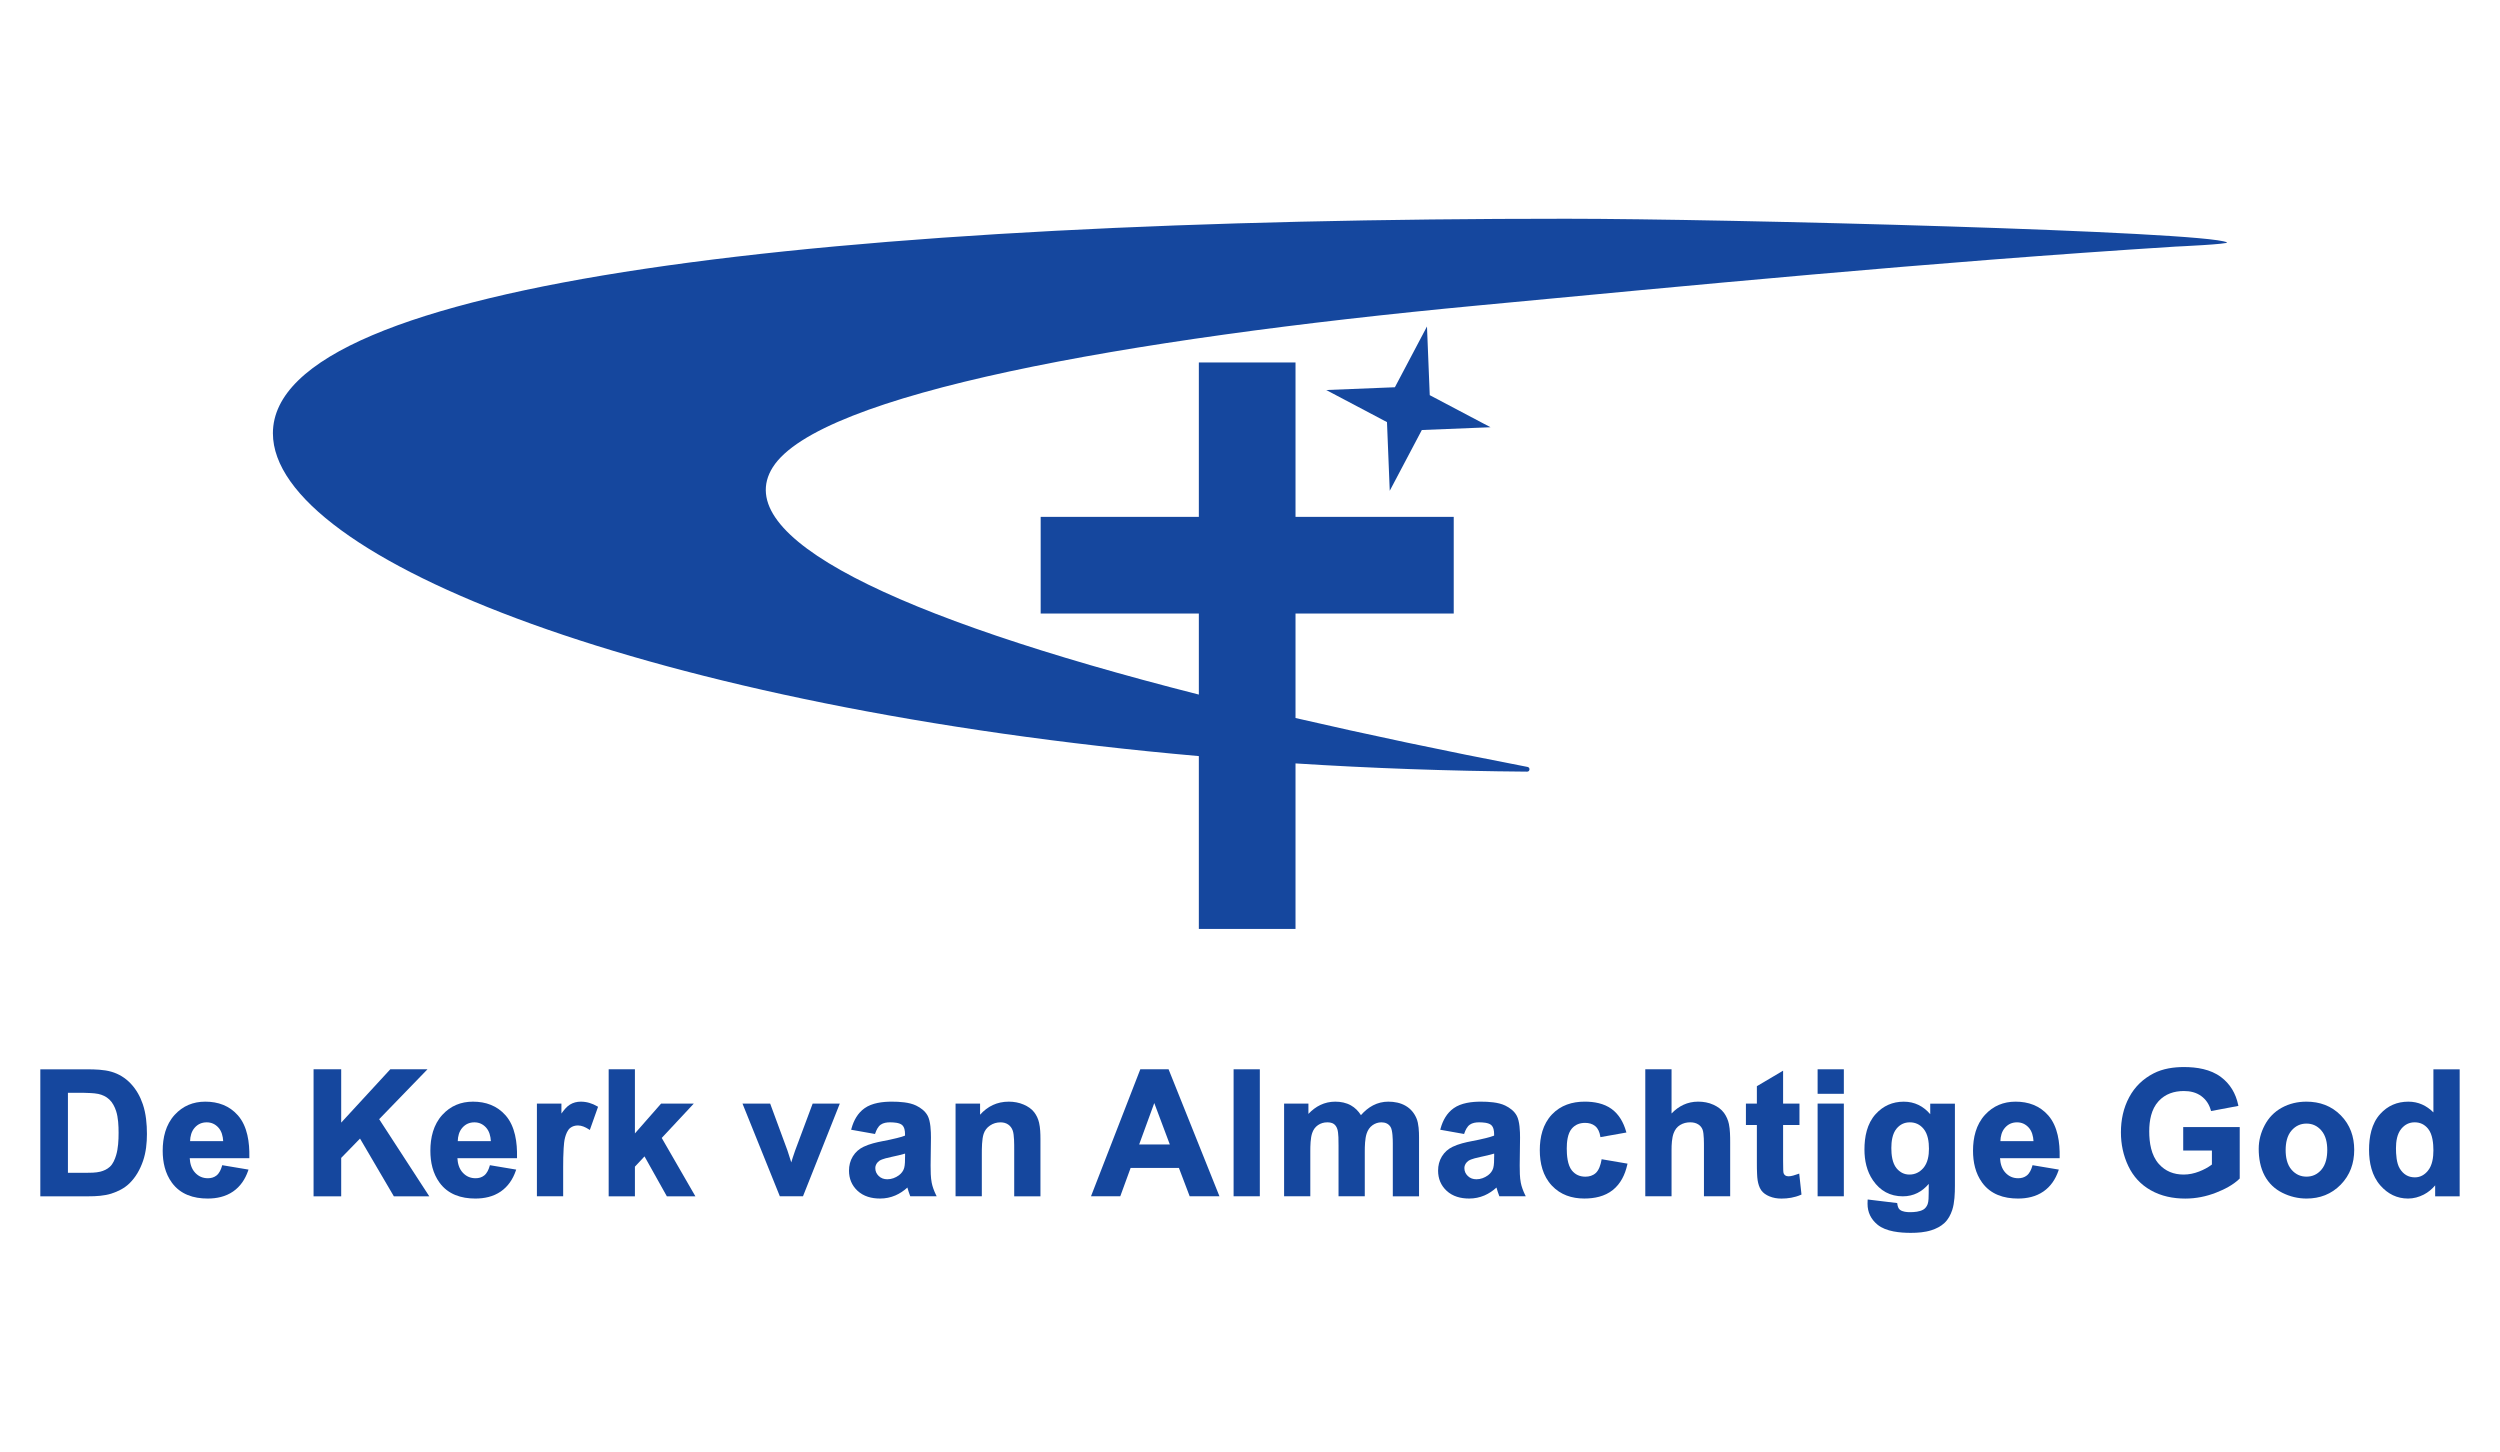 <?xml version="1.0" encoding="UTF-8" standalone="no"?><!DOCTYPE svg PUBLIC "-//W3C//DTD SVG 1.1//EN" "http://www.w3.org/Graphics/SVG/1.1/DTD/svg11.dtd"><svg width="100%" height="100%" viewBox="0 0 155 90" version="1.1" xmlns="http://www.w3.org/2000/svg" xmlns:xlink="http://www.w3.org/1999/xlink" xml:space="preserve" xmlns:serif="http://www.serif.com/" style="fill-rule:evenodd;clip-rule:evenodd;stroke-linejoin:round;stroke-miterlimit:1.414;"><rect x="0" y="0" width="155" height="90" style="fill:none;"/><g><path d="M49.301,71.327c-0.058,0.158 -0.11,0.319 -0.162,0.478l-0.001,0.004c-0.022,0.085 -0.05,0.172 -0.079,0.26l-0.237,-0.739l-1.072,-2.908l-1.716,0l2.316,5.747l1.435,0l2.283,-5.747l-1.683,0l-1.084,2.905Z" style="fill:#15479e;fill-rule:nonzero;"/><path d="M43.016,68.422l-2.027,0l-1.624,1.85l0,-3.976l-1.627,0l0,7.875l1.627,0l0,-1.839l0.595,-0.636l1.385,2.475l1.769,0l-2.086,-3.618l1.988,-2.131Z" style="fill:#15479e;fill-rule:nonzero;"/><path d="M119.672,69.077c-0.423,-0.492 -0.963,-0.773 -1.638,-0.773c-0.692,0 -1.275,0.256 -1.741,0.768c-0.543,0.594 -0.697,1.417 -0.697,2.198c0,0.679 0.141,1.351 0.531,1.916c0.446,0.647 1.062,0.986 1.849,0.986c0.666,0 1.192,-0.284 1.607,-0.771l-0.005,0.6c0,0.175 -0.002,0.491 -0.063,0.654c-0.053,0.138 -0.135,0.259 -0.264,0.337c-0.23,0.138 -0.569,0.163 -0.831,0.163c-0.196,0 -0.458,-0.022 -0.621,-0.145c-0.107,-0.079 -0.148,-0.238 -0.165,-0.363l-0.008,-0.057l-1.83,-0.221l-0.004,0.081c-0.003,0.06 -0.005,0.122 -0.005,0.184c0,0.53 0.213,0.962 0.622,1.299c0.528,0.433 1.413,0.505 2.066,0.505c0.417,0 0.87,-0.034 1.268,-0.162c0.298,-0.095 0.587,-0.238 0.816,-0.454c0.231,-0.217 0.379,-0.503 0.478,-0.8c0.147,-0.443 0.167,-1.039 0.167,-1.503l0,-5.093l-1.53,0l0,0.651l-0.002,0Zm-0.431,3.348c-0.229,0.259 -0.511,0.398 -0.858,0.398c-0.325,0 -0.586,-0.138 -0.794,-0.387c-0.272,-0.326 -0.326,-0.846 -0.326,-1.254c0,-0.402 0.058,-0.889 0.326,-1.21c0.215,-0.257 0.485,-0.387 0.819,-0.387c0.345,0 0.625,0.131 0.847,0.395c0.279,0.327 0.34,0.826 0.34,1.24c0.001,0.416 -0.07,0.882 -0.354,1.205Z" style="fill:#15479e;fill-rule:nonzero;"/><path d="M64.119,68.958c-0.164,-0.215 -0.4,-0.365 -0.646,-0.472c-0.295,-0.128 -0.609,-0.183 -0.929,-0.183c-0.725,0 -1.312,0.287 -1.779,0.809l0,-0.69l-1.52,0l0,5.747l1.628,0l0,-2.605c0,-0.35 0.001,-0.929 0.112,-1.262c0.072,-0.218 0.204,-0.39 0.393,-0.518c0.198,-0.135 0.416,-0.198 0.654,-0.198c0.17,0 0.335,0.037 0.475,0.134c0.137,0.094 0.227,0.221 0.283,0.378c0.095,0.262 0.091,0.865 0.091,1.145l0,2.928l1.627,0l0,-3.551c0,-0.322 -0.011,-0.696 -0.085,-1.011c-0.055,-0.239 -0.155,-0.456 -0.304,-0.651Z" style="fill:#15479e;fill-rule:nonzero;"/><path d="M57.766,73.331c-0.066,-0.33 -0.068,-0.737 -0.068,-1.074l0.021,-1.725c0,-0.385 -0.019,-1.016 -0.207,-1.362c-0.156,-0.287 -0.425,-0.485 -0.714,-0.626c-0.427,-0.207 -1.042,-0.241 -1.508,-0.241c-0.558,0 -1.22,0.075 -1.687,0.408c-0.427,0.304 -0.673,0.759 -0.81,1.254l-0.022,0.079l1.48,0.263l0.022,-0.06c0.064,-0.187 0.167,-0.4 0.331,-0.517c0.162,-0.115 0.379,-0.145 0.574,-0.145c0.212,0 0.58,0.017 0.749,0.164c0.154,0.135 0.184,0.369 0.184,0.561l0,0.099c-0.161,0.063 -0.337,0.11 -0.503,0.152c-0.288,0.073 -0.581,0.133 -0.872,0.188c-0.391,0.074 -0.835,0.178 -1.195,0.352c-0.279,0.134 -0.504,0.331 -0.666,0.596c-0.164,0.27 -0.237,0.568 -0.237,0.884c0,0.486 0.166,0.905 0.52,1.24c0.386,0.363 0.889,0.489 1.408,0.489c0.329,0 0.646,-0.063 0.949,-0.193c0.276,-0.12 0.523,-0.288 0.745,-0.49c0.005,0.02 0.01,0.038 0.014,0.056c0.043,0.148 0.089,0.297 0.145,0.439l0.018,0.047l1.637,0l-0.053,-0.106c-0.11,-0.232 -0.205,-0.479 -0.255,-0.732Zm-1.653,-1.616c0,0.195 0,0.512 -0.054,0.7c-0.055,0.188 -0.171,0.335 -0.326,0.453c-0.213,0.153 -0.453,0.247 -0.718,0.247c-0.207,0 -0.389,-0.06 -0.537,-0.205c-0.137,-0.134 -0.209,-0.292 -0.209,-0.484c0,-0.2 0.098,-0.346 0.257,-0.461c0.174,-0.114 0.574,-0.201 0.778,-0.244c0.265,-0.057 0.548,-0.118 0.811,-0.198l0,0.192l-0.002,0Z" style="fill:#15479e;fill-rule:nonzero;"/><path d="M12.726,68.303c-0.748,0 -1.386,0.262 -1.892,0.813c-0.562,0.612 -0.747,1.42 -0.747,2.232c0,0.704 0.148,1.399 0.569,1.977c0.532,0.73 1.342,0.985 2.22,0.985c0.559,0 1.112,-0.116 1.578,-0.438c0.451,-0.313 0.746,-0.759 0.925,-1.274l0.029,-0.083l-1.631,-0.273l-0.018,0.064c-0.061,0.208 -0.159,0.433 -0.333,0.573c-0.155,0.123 -0.34,0.172 -0.536,0.172c-0.314,0 -0.579,-0.112 -0.793,-0.344c-0.229,-0.246 -0.316,-0.571 -0.334,-0.898l3.695,0l0.001,-0.074c0.017,-0.876 -0.107,-1.894 -0.707,-2.58c-0.53,-0.604 -1.233,-0.852 -2.026,-0.852Zm-0.941,2.449c0.008,-0.304 0.082,-0.605 0.289,-0.838c0.199,-0.223 0.445,-0.329 0.743,-0.329c0.284,0 0.518,0.105 0.713,0.313c0.214,0.229 0.291,0.547 0.308,0.854l-2.053,0Z" style="fill:#15479e;fill-rule:nonzero;"/><path d="M150.871,66.296l0,2.673c-0.422,-0.422 -0.934,-0.666 -1.55,-0.666c-0.695,0 -1.283,0.249 -1.75,0.766c-0.541,0.597 -0.69,1.436 -0.69,2.216c0,0.796 0.166,1.609 0.708,2.221c0.455,0.516 1.023,0.804 1.713,0.804c0.345,0 0.671,-0.092 0.977,-0.248c0.273,-0.143 0.506,-0.337 0.701,-0.569l0,0.678l1.52,0l0,-7.873l-1.629,0l0,-0.002Zm-0.341,6.29c-0.21,0.257 -0.474,0.41 -0.809,0.41c-0.417,0 -0.72,-0.195 -0.936,-0.548c-0.204,-0.333 -0.235,-0.881 -0.235,-1.26c0,-0.408 0.064,-0.886 0.337,-1.21c0.217,-0.256 0.486,-0.394 0.823,-0.394c0.342,0 0.615,0.134 0.831,0.398c0.281,0.345 0.33,0.92 0.33,1.346c0,0.425 -0.063,0.92 -0.341,1.258Z" style="fill:#15479e;fill-rule:nonzero;"/><path d="M8.102,67.179c-0.332,-0.35 -0.732,-0.596 -1.195,-0.731c-0.45,-0.133 -1.021,-0.15 -1.488,-0.15l-2.919,0l0,7.873l3.003,0c0.451,0 0.967,-0.029 1.4,-0.167c0.412,-0.132 0.811,-0.331 1.122,-0.635c0.398,-0.387 0.665,-0.872 0.844,-1.393c0.182,-0.53 0.241,-1.109 0.241,-1.667c0,-0.612 -0.058,-1.268 -0.256,-1.849c-0.161,-0.478 -0.405,-0.913 -0.752,-1.281Zm-0.903,4.449c-0.074,0.244 -0.192,0.536 -0.386,0.711c-0.169,0.154 -0.375,0.25 -0.596,0.305c-0.272,0.069 -0.64,0.071 -0.919,0.071l-1.086,0l0,-4.963l0.622,0c0.264,0 0.528,0.004 0.79,0.018c0.151,0.009 0.321,0.021 0.47,0.053c0.255,0.056 0.492,0.163 0.684,0.345c0.204,0.193 0.334,0.452 0.421,0.717c0.133,0.405 0.154,0.926 0.154,1.35c0.001,0.445 -0.024,0.966 -0.154,1.393Z" style="fill:#15479e;fill-rule:nonzero;"/><path d="M29.322,68.303c-0.748,0 -1.386,0.262 -1.892,0.813c-0.562,0.612 -0.747,1.42 -0.747,2.232c0,0.704 0.148,1.399 0.569,1.977c0.532,0.73 1.342,0.985 2.22,0.985c0.559,0 1.112,-0.116 1.578,-0.438c0.451,-0.313 0.746,-0.759 0.925,-1.274l0.029,-0.083l-1.631,-0.273l-0.018,0.064c-0.061,0.208 -0.159,0.433 -0.333,0.573c-0.155,0.123 -0.34,0.172 -0.536,0.172c-0.314,0 -0.579,-0.112 -0.793,-0.344c-0.229,-0.246 -0.316,-0.571 -0.334,-0.898l3.695,0l0.001,-0.074c0.017,-0.876 -0.107,-1.894 -0.707,-2.58c-0.53,-0.604 -1.233,-0.852 -2.026,-0.852Zm-0.941,2.449c0.008,-0.304 0.082,-0.605 0.289,-0.838c0.199,-0.223 0.445,-0.329 0.743,-0.329c0.284,0 0.518,0.105 0.713,0.313c0.214,0.229 0.291,0.547 0.308,0.854l-2.053,0Z" style="fill:#15479e;fill-rule:nonzero;"/><path d="M26.503,66.296l-2.305,0l-3.044,3.306l0,-3.306l-1.713,0l0,7.875l1.713,0l0,-2.381l1.167,-1.199l2.097,3.58l2.197,0l-3.107,-4.782l2.995,-3.093Z" style="fill:#15479e;fill-rule:nonzero;"/><path d="M36.012,68.303c-0.244,0 -0.474,0.057 -0.682,0.186c-0.193,0.119 -0.376,0.342 -0.522,0.552l0,-0.619l-1.52,0l0,5.747l1.628,0l0,-1.8c0,-0.392 0.005,-0.787 0.03,-1.177c0.014,-0.214 0.033,-0.472 0.091,-0.678c0.055,-0.198 0.148,-0.449 0.314,-0.58c0.14,-0.111 0.306,-0.156 0.483,-0.156c0.234,0 0.463,0.107 0.656,0.231l0.078,0.051l0.511,-1.438l-0.053,-0.032c-0.311,-0.182 -0.651,-0.287 -1.014,-0.287Z" style="fill:#15479e;fill-rule:nonzero;"/><path d="M142.995,68.303c-0.537,0 -1.05,0.116 -1.522,0.374c-0.463,0.254 -0.815,0.618 -1.061,1.085c-0.241,0.458 -0.372,0.947 -0.372,1.465c0,0.576 0.096,1.162 0.372,1.674c0.253,0.466 0.619,0.816 1.094,1.053c0.472,0.235 0.973,0.356 1.5,0.356c0.821,0 1.537,-0.268 2.116,-0.858c0.583,-0.596 0.839,-1.331 0.839,-2.16c0,-0.823 -0.252,-1.551 -0.831,-2.14c-0.583,-0.592 -1.311,-0.849 -2.135,-0.849Zm0.921,4.231c-0.243,0.276 -0.544,0.418 -0.913,0.418c-0.371,0 -0.672,-0.142 -0.918,-0.418c-0.295,-0.332 -0.375,-0.798 -0.375,-1.227c0,-0.429 0.08,-0.896 0.375,-1.226c0.246,-0.276 0.547,-0.419 0.918,-0.419c0.369,0 0.67,0.143 0.913,0.419c0.293,0.332 0.374,0.788 0.374,1.216c0,0.43 -0.079,0.903 -0.374,1.237Z" style="fill:#15479e;fill-rule:nonzero;"/><rect x="112.692" y="68.422" width="1.626" height="5.748" style="fill:#15479e;"/><path d="M111.46,72.794c-0.163,0.06 -0.396,0.137 -0.571,0.137c-0.075,0 -0.145,-0.016 -0.207,-0.059c-0.052,-0.038 -0.088,-0.084 -0.104,-0.147c-0.016,-0.062 -0.017,-0.177 -0.019,-0.241c-0.007,-0.181 -0.007,-0.363 -0.007,-0.544l0,-2.192l1.015,0l0,-1.325l-1.015,0l0,-2.041l-1.626,0.962l0,1.079l-0.679,0l0,1.325l0.679,0l0,2.377c0,0.219 0.002,0.44 0.013,0.66c0.006,0.132 0.013,0.271 0.035,0.4c0.036,0.211 0.098,0.434 0.221,0.611c0.123,0.175 0.308,0.293 0.502,0.375c0.238,0.1 0.49,0.141 0.748,0.141c0.411,0 0.818,-0.065 1.197,-0.228l0.05,-0.022l-0.141,-1.301l-0.091,0.033Z" style="fill:#15479e;fill-rule:nonzero;"/><path d="M106.894,69.008c-0.165,-0.23 -0.398,-0.392 -0.652,-0.51c-0.301,-0.14 -0.627,-0.196 -0.959,-0.196c-0.662,0 -1.205,0.272 -1.647,0.735l0,-2.742l-1.628,0l0,7.873l1.628,0l0,-2.875c0,-0.32 0.018,-0.737 0.131,-1.038c0.079,-0.21 0.204,-0.385 0.398,-0.503c0.192,-0.117 0.401,-0.168 0.626,-0.168c0.175,0 0.351,0.032 0.501,0.128c0.129,0.083 0.221,0.194 0.273,0.339c0.085,0.239 0.08,0.834 0.08,1.091l0,3.026l1.626,0l0,-3.354c0,-0.354 -0.005,-0.78 -0.079,-1.127c-0.052,-0.244 -0.151,-0.472 -0.298,-0.679Z" style="fill:#15479e;fill-rule:nonzero;"/><path d="M124.965,68.303c-0.747,0 -1.386,0.262 -1.892,0.813c-0.562,0.612 -0.746,1.42 -0.746,2.232c0,0.704 0.147,1.399 0.568,1.977c0.532,0.73 1.342,0.985 2.22,0.985c0.559,0 1.112,-0.116 1.578,-0.438c0.451,-0.313 0.746,-0.759 0.925,-1.274l0.029,-0.083l-1.631,-0.273l-0.018,0.064c-0.061,0.208 -0.159,0.433 -0.333,0.573c-0.155,0.123 -0.34,0.172 -0.536,0.172c-0.314,0 -0.579,-0.112 -0.793,-0.344c-0.229,-0.246 -0.316,-0.571 -0.334,-0.898l3.695,0l0.001,-0.074c0.017,-0.876 -0.107,-1.894 -0.707,-2.58c-0.53,-0.604 -1.233,-0.852 -2.026,-0.852Zm-0.941,2.449c0.008,-0.304 0.082,-0.605 0.29,-0.838c0.198,-0.223 0.444,-0.329 0.742,-0.329c0.284,0 0.518,0.105 0.713,0.313c0.214,0.229 0.291,0.547 0.308,0.854l-2.053,0Z" style="fill:#15479e;fill-rule:nonzero;"/><path d="M70.699,66.296l-3.057,7.873l1.815,0l0.642,-1.758l2.993,0l0.668,1.758l1.846,0l-3.154,-7.873l-1.753,0Zm-0.071,4.661l0.937,-2.568l0.964,2.568l-1.901,0Z" style="fill:#15479e;fill-rule:nonzero;"/><path d="M99.288,71.946c-0.05,0.265 -0.147,0.598 -0.355,0.785c-0.179,0.161 -0.402,0.223 -0.639,0.223c-0.339,0 -0.622,-0.119 -0.837,-0.385c-0.275,-0.339 -0.318,-0.945 -0.318,-1.362c0,-0.388 0.046,-0.922 0.311,-1.231c0.215,-0.252 0.497,-0.357 0.826,-0.357c0.229,0 0.45,0.053 0.628,0.201c0.183,0.154 0.269,0.379 0.309,0.61l0.012,0.073l1.612,-0.287l-0.024,-0.08c-0.158,-0.541 -0.43,-1.041 -0.892,-1.379c-0.479,-0.349 -1.087,-0.455 -1.667,-0.455c-0.779,0 -1.491,0.222 -2.035,0.796c-0.568,0.603 -0.752,1.404 -0.752,2.212c0,0.805 0.185,1.599 0.75,2.2c0.535,0.57 1.235,0.799 2.009,0.799c0.629,0 1.267,-0.128 1.769,-0.529c0.49,-0.392 0.757,-0.954 0.894,-1.558l0.017,-0.076l-1.606,-0.274l-0.012,0.074Z" style="fill:#15479e;fill-rule:nonzero;"/><rect x="112.692" y="66.296" width="1.626" height="1.52" style="fill:#15479e;"/><path d="M87.155,68.564c-0.327,-0.192 -0.704,-0.261 -1.08,-0.261c-0.333,0 -0.65,0.076 -0.946,0.229c-0.288,0.15 -0.537,0.363 -0.751,0.607c-0.157,-0.25 -0.361,-0.459 -0.622,-0.606c-0.297,-0.165 -0.63,-0.23 -0.967,-0.23c-0.674,0 -1.222,0.286 -1.667,0.759l0,-0.64l-1.508,0l0,5.747l1.625,0l0,-2.791c0,-0.329 0.008,-0.814 0.115,-1.127c0.069,-0.204 0.184,-0.374 0.363,-0.495c0.172,-0.117 0.364,-0.171 0.574,-0.171c0.136,0 0.292,0.021 0.406,0.101c0.109,0.076 0.175,0.192 0.217,0.317c0.081,0.241 0.075,0.773 0.075,1.028l0,3.138l1.627,0l0,-2.759c0,-0.338 0.009,-0.809 0.117,-1.133c0.07,-0.208 0.185,-0.391 0.367,-0.517c0.163,-0.113 0.345,-0.175 0.543,-0.175c0.239,0 0.439,0.079 0.57,0.283c0.134,0.208 0.141,0.792 0.141,1.033l0,3.27l1.626,0l0,-3.649c0,-0.354 -0.017,-0.86 -0.159,-1.187c-0.139,-0.328 -0.358,-0.591 -0.666,-0.771Z" style="fill:#15479e;fill-rule:nonzero;"/><path d="M135.358,71.334l1.78,0l0,0.868c-0.242,0.183 -0.514,0.325 -0.797,0.434c-0.305,0.119 -0.625,0.187 -0.953,0.187c-0.613,0 -1.135,-0.202 -1.545,-0.663c-0.476,-0.536 -0.591,-1.325 -0.591,-2.016c0,-0.657 0.121,-1.376 0.583,-1.875c0.418,-0.45 0.962,-0.625 1.568,-0.625c0.385,0 0.763,0.083 1.077,0.314c0.296,0.218 0.486,0.51 0.586,0.861l0.018,0.066l1.696,-0.319l-0.015,-0.075c-0.152,-0.7 -0.492,-1.285 -1.067,-1.716c-0.648,-0.485 -1.503,-0.618 -2.293,-0.618c-0.642,0 -1.306,0.096 -1.883,0.393c-0.652,0.337 -1.163,0.825 -1.51,1.473c-0.365,0.676 -0.515,1.42 -0.515,2.184c0,0.729 0.145,1.436 0.461,2.095c0.306,0.64 0.765,1.141 1.383,1.491c0.659,0.374 1.394,0.519 2.147,0.519c0.658,0 1.298,-0.128 1.909,-0.368c0.508,-0.198 1.051,-0.471 1.444,-0.855l0.022,-0.022l0,-3.187l-3.504,0l0,1.454l-0.001,0Z" style="fill:#15479e;fill-rule:nonzero;"/><rect x="76.483" y="66.296" width="1.626" height="7.873" style="fill:#15479e;"/><path d="M88.473,20.241l-1.99,3.769l-4.258,0.171l3.768,1.99l0.171,4.258l1.99,-3.769l4.258,-0.171l-3.768,-1.989l-0.171,-4.259Z" style="fill:#15479e;fill-rule:nonzero;"/><path d="M94.709,47.55c-5.164,-0.997 -9.971,-2.012 -14.387,-3.033l0,-6.477l9.809,0l0,-5.994l-9.809,0l0,-9.573l-5.994,0l0,9.573l-9.807,0l0,5.994l9.807,0l0,5.024c-19.095,-4.858 -29.11,-9.82 -26.417,-14.092c2.863,-4.537 21.677,-7.958 43.716,-10.032c12.888,-1.213 27.932,-2.682 43.247,-3.65c0,0 3.424,-0.154 3.193,-0.265c-1.439,-0.688 -31.151,-1.463 -40.969,-1.463c-45.343,0 -80.178,3.832 -80.178,13.301c0,7.809 23.646,17.043 57.408,20.015l0,10.714l5.994,0l0,-10.26c4.632,0.295 9.43,0.471 14.36,0.51c0.178,0.002 0.202,-0.258 0.027,-0.292Z" style="fill:#15479e;fill-rule:nonzero;"/><path d="M94.29,73.331c-0.066,-0.33 -0.068,-0.737 -0.068,-1.074l0.021,-1.725c0,-0.385 -0.019,-1.016 -0.207,-1.362c-0.156,-0.287 -0.425,-0.485 -0.714,-0.626c-0.427,-0.207 -1.043,-0.241 -1.508,-0.241c-0.558,0 -1.22,0.075 -1.687,0.408c-0.427,0.304 -0.673,0.759 -0.81,1.254l-0.022,0.079l1.48,0.263l0.021,-0.06c0.065,-0.187 0.168,-0.4 0.332,-0.517c0.162,-0.115 0.379,-0.145 0.574,-0.145c0.212,0 0.58,0.017 0.749,0.164c0.153,0.135 0.184,0.369 0.184,0.561l0,0.099c-0.161,0.063 -0.337,0.11 -0.503,0.152c-0.288,0.073 -0.582,0.133 -0.872,0.188c-0.391,0.074 -0.835,0.178 -1.195,0.352c-0.279,0.134 -0.504,0.331 -0.666,0.596c-0.165,0.27 -0.237,0.568 -0.237,0.884c0,0.486 0.166,0.905 0.52,1.24c0.385,0.363 0.889,0.489 1.408,0.489c0.329,0 0.646,-0.063 0.949,-0.193c0.276,-0.12 0.523,-0.288 0.744,-0.49c0.006,0.02 0.011,0.038 0.015,0.056c0.043,0.148 0.089,0.297 0.145,0.439l0.018,0.047l1.637,0l-0.053,-0.106c-0.11,-0.232 -0.205,-0.479 -0.255,-0.732Zm-1.653,-1.616c0,0.195 0,0.512 -0.054,0.7c-0.055,0.188 -0.169,0.335 -0.326,0.453c-0.213,0.153 -0.453,0.247 -0.718,0.247c-0.207,0 -0.39,-0.06 -0.537,-0.205c-0.137,-0.134 -0.21,-0.292 -0.21,-0.484c0,-0.2 0.099,-0.346 0.258,-0.461c0.174,-0.114 0.574,-0.201 0.778,-0.244c0.265,-0.057 0.548,-0.118 0.811,-0.198l0,0.192l-0.002,0Z" style="fill:#15479e;fill-rule:nonzero;"/></g></svg>
